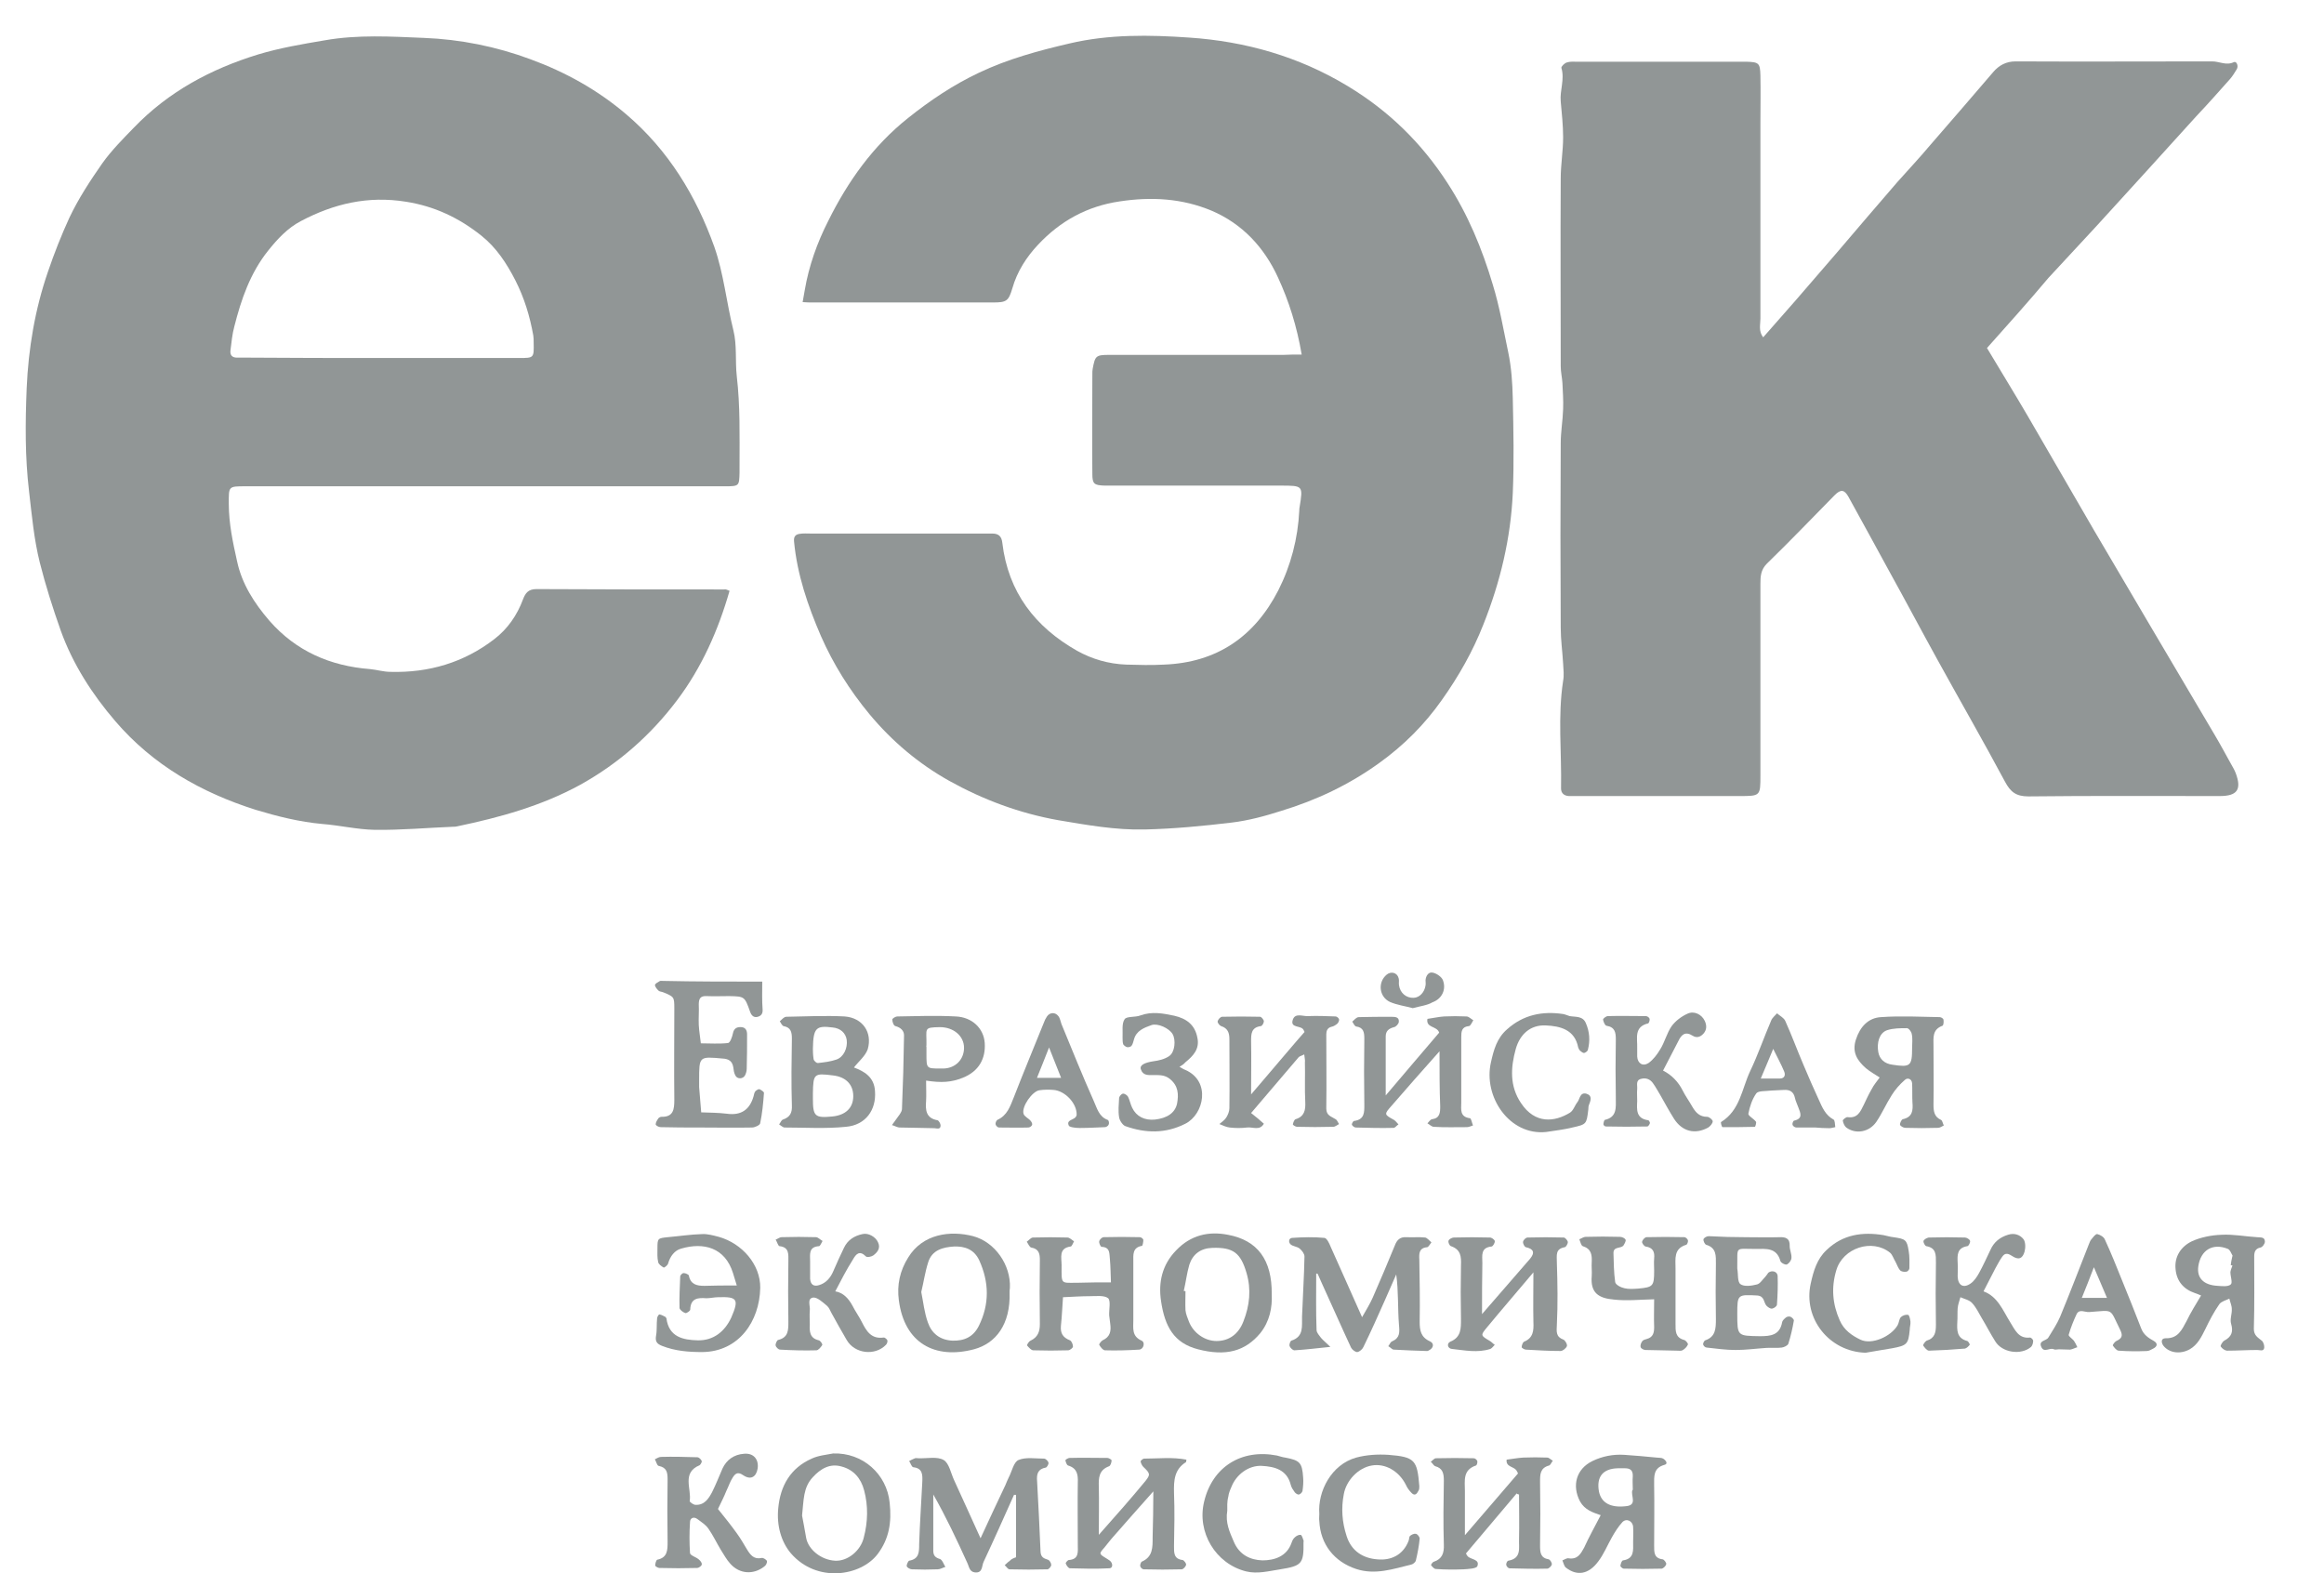 <svg width="65" height="44" viewBox="0 0 65 44" fill="none" xmlns="http://www.w3.org/2000/svg">
<g clip-path="url(#clip0_1165_1089)">
<path d="M20.405 16.523C20.087 17.633 19.623 18.674 18.939 19.581C18.206 20.555 17.299 21.356 16.218 21.954C15.138 22.542 13.98 22.861 12.784 23.111C12.755 23.121 12.717 23.121 12.688 23.121C11.955 23.15 11.222 23.218 10.479 23.208C9.987 23.198 9.505 23.082 9.013 23.044C8.376 22.986 7.759 22.832 7.151 22.648C5.627 22.166 4.276 21.395 3.225 20.169C2.579 19.417 2.039 18.578 1.701 17.642C1.479 17.015 1.276 16.378 1.113 15.732C0.949 15.076 0.891 14.411 0.813 13.745C0.698 12.78 0.707 11.825 0.746 10.861C0.794 9.752 0.977 8.652 1.344 7.591C1.518 7.08 1.72 6.568 1.942 6.086C2.193 5.556 2.521 5.054 2.858 4.572C3.119 4.205 3.437 3.887 3.746 3.568C4.711 2.565 5.897 1.929 7.219 1.523C7.826 1.34 8.453 1.234 9.08 1.128C10.006 0.964 10.942 1.022 11.858 1.06C12.871 1.099 13.884 1.302 14.839 1.658C15.813 2.015 16.72 2.517 17.521 3.202C18.697 4.205 19.469 5.478 19.98 6.906C20.241 7.649 20.318 8.459 20.511 9.231C20.617 9.655 20.559 10.089 20.607 10.523C20.704 11.353 20.684 12.182 20.684 13.022C20.684 13.089 20.684 13.147 20.684 13.215C20.675 13.591 20.675 13.6 20.279 13.6C19.527 13.6 18.765 13.6 18.012 13.6C14.328 13.6 10.652 13.6 6.968 13.6C6.939 13.6 6.9 13.6 6.871 13.6C6.379 13.6 6.399 13.6 6.399 14.092C6.399 14.642 6.514 15.173 6.63 15.694C6.765 16.33 7.112 16.87 7.537 17.362C8.28 18.211 9.235 18.626 10.354 18.713C10.546 18.732 10.73 18.79 10.923 18.79C11.993 18.819 12.977 18.53 13.826 17.874C14.193 17.594 14.463 17.208 14.627 16.764C14.694 16.591 14.771 16.475 15.003 16.475C16.759 16.485 18.505 16.485 20.26 16.485C20.299 16.475 20.328 16.494 20.405 16.523ZM10.662 10.012C11.945 10.012 13.228 10.012 14.521 10.012C14.935 10.012 14.935 10.012 14.926 9.578C14.926 9.51 14.926 9.453 14.916 9.385C14.82 8.845 14.665 8.334 14.415 7.842C14.173 7.369 13.884 6.925 13.46 6.588C12.842 6.096 12.157 5.768 11.357 5.642C10.286 5.469 9.331 5.7 8.415 6.183C8.048 6.375 7.759 6.684 7.498 7.012C6.997 7.639 6.746 8.372 6.553 9.134C6.495 9.346 6.476 9.568 6.447 9.79C6.428 9.925 6.485 10.002 6.63 10.002C6.746 10.002 6.852 10.002 6.968 10.002C8.183 10.012 9.427 10.012 10.662 10.012Z" fill="#919696"/>
<path d="M36.407 9.916C36.272 9.125 36.05 8.421 35.742 7.755C35.356 6.916 34.748 6.26 33.889 5.893C33.06 5.546 32.202 5.498 31.314 5.633C30.398 5.768 29.655 6.183 29.038 6.839C28.71 7.186 28.449 7.591 28.314 8.064C28.208 8.421 28.15 8.459 27.774 8.459C26.202 8.459 24.62 8.459 23.047 8.459C22.951 8.459 22.854 8.459 22.758 8.459C22.652 8.459 22.555 8.459 22.449 8.449C22.468 8.343 22.488 8.237 22.507 8.121C22.623 7.437 22.854 6.79 23.163 6.183C23.713 5.073 24.417 4.08 25.401 3.298C26.018 2.806 26.665 2.372 27.378 2.035C28.189 1.649 29.047 1.417 29.915 1.215C31.025 0.954 32.153 0.974 33.263 1.051C34.835 1.157 36.33 1.581 37.7 2.411C38.848 3.105 39.764 4.003 40.487 5.122C41.057 5.999 41.452 6.954 41.751 7.957C41.944 8.584 42.05 9.221 42.185 9.858C42.272 10.273 42.301 10.707 42.311 11.141C42.33 12.028 42.349 12.906 42.311 13.793C42.253 15.057 41.963 16.272 41.491 17.459C41.192 18.221 40.796 18.916 40.324 19.581C39.841 20.266 39.262 20.845 38.578 21.337C37.738 21.944 36.822 22.378 35.838 22.677C35.385 22.822 34.922 22.948 34.449 23.005C33.639 23.102 32.828 23.179 32.018 23.198C31.208 23.218 30.398 23.073 29.597 22.938C28.517 22.745 27.504 22.369 26.549 21.838C25.69 21.356 24.957 20.739 24.321 19.977C23.761 19.301 23.308 18.578 22.96 17.787C22.594 16.938 22.295 16.07 22.208 15.134C22.198 14.999 22.256 14.951 22.353 14.932C22.459 14.912 22.575 14.922 22.69 14.922C24.301 14.922 25.902 14.922 27.513 14.922C27.591 14.922 27.677 14.922 27.755 14.922C27.928 14.922 28.015 14.999 28.034 15.182C28.198 16.562 28.951 17.536 30.128 18.202C30.542 18.433 31.005 18.568 31.497 18.587C31.854 18.597 32.202 18.607 32.558 18.587C34.034 18.53 35.086 17.806 35.751 16.514C36.108 15.809 36.301 15.057 36.34 14.276C36.34 14.247 36.34 14.208 36.349 14.179C36.446 13.581 36.446 13.581 35.819 13.581C34.275 13.581 32.732 13.581 31.189 13.581C31.092 13.581 30.996 13.581 30.899 13.581C30.6 13.572 30.552 13.533 30.552 13.253C30.542 12.318 30.552 11.392 30.552 10.456C30.552 10.408 30.552 10.359 30.562 10.311C30.629 9.954 30.648 9.925 31.025 9.925C32.645 9.925 34.275 9.925 35.896 9.925C36.05 9.916 36.205 9.916 36.407 9.916Z" fill="#919696"/>
<path d="M55.574 9.733C55.96 10.379 56.346 11.006 56.713 11.633C57.33 12.694 57.947 13.765 58.565 14.826C59.076 15.694 59.587 16.562 60.098 17.43C60.716 18.472 61.333 19.523 61.95 20.565C62.105 20.826 62.249 21.096 62.394 21.356C62.442 21.443 62.491 21.52 62.529 21.617C62.703 22.08 62.577 22.263 62.085 22.263C60.301 22.263 58.516 22.253 56.732 22.273C56.385 22.273 56.23 22.147 56.076 21.858C55.468 20.72 54.822 19.601 54.195 18.462C53.742 17.642 53.298 16.803 52.844 15.983C52.459 15.279 52.082 14.585 51.697 13.89C51.581 13.688 51.484 13.678 51.311 13.851C50.684 14.488 50.066 15.134 49.42 15.761C49.246 15.935 49.237 16.118 49.237 16.331C49.237 18.115 49.237 19.9 49.237 21.684C49.237 22.263 49.237 22.263 48.648 22.263C47.173 22.263 45.687 22.263 44.211 22.263C44.096 22.263 43.989 22.263 43.874 22.263C43.748 22.253 43.661 22.186 43.661 22.051C43.681 21.047 43.565 20.044 43.719 19.041C43.748 18.887 43.729 18.723 43.719 18.559C43.7 18.221 43.652 17.893 43.652 17.556C43.642 15.839 43.642 14.112 43.652 12.395C43.652 12.077 43.71 11.758 43.719 11.44C43.729 11.199 43.71 10.958 43.7 10.716C43.69 10.562 43.652 10.398 43.652 10.244C43.652 8.488 43.642 6.742 43.652 4.987C43.652 4.601 43.719 4.225 43.719 3.839C43.719 3.501 43.681 3.173 43.652 2.836C43.623 2.527 43.767 2.218 43.671 1.9C43.661 1.861 43.758 1.765 43.825 1.746C43.912 1.717 44.018 1.726 44.115 1.726C45.658 1.726 47.202 1.726 48.745 1.726C48.774 1.726 48.812 1.726 48.841 1.726C49.198 1.736 49.227 1.765 49.237 2.112C49.246 2.566 49.237 3.009 49.237 3.463C49.237 5.276 49.237 7.099 49.237 8.913C49.237 9.077 49.179 9.26 49.314 9.434C49.623 9.077 49.931 8.739 50.23 8.392C50.616 7.948 51.002 7.495 51.388 7.051C51.947 6.395 52.507 5.739 53.066 5.093C53.375 4.746 53.693 4.408 53.992 4.051C54.581 3.376 55.16 2.701 55.748 2.016C55.912 1.823 56.114 1.717 56.375 1.717C58.208 1.726 60.041 1.717 61.873 1.717C62.076 1.717 62.269 1.842 62.481 1.736C62.558 1.707 62.616 1.852 62.558 1.939C62.5 2.035 62.442 2.131 62.365 2.218C62.056 2.566 61.748 2.913 61.429 3.25C60.494 4.283 59.558 5.315 58.623 6.337C58.179 6.819 57.735 7.292 57.291 7.774C56.732 8.44 56.143 9.096 55.574 9.733Z" fill="#919696"/>
<path d="M36.813 35.623C36.813 36.144 36.803 36.674 36.823 37.195C36.823 37.272 36.9 37.35 36.948 37.417C37.016 37.494 37.102 37.562 37.209 37.668C36.832 37.706 36.524 37.745 36.205 37.764C36.157 37.764 36.09 37.697 36.07 37.649C36.051 37.6 36.09 37.504 36.118 37.494C36.475 37.379 36.408 37.089 36.417 36.819C36.437 36.26 36.475 35.7 36.485 35.141C36.485 35.063 36.417 34.977 36.35 34.919C36.282 34.861 36.167 34.861 36.099 34.803C36.032 34.745 36.041 34.629 36.138 34.62C36.437 34.6 36.745 34.591 37.044 34.62C37.112 34.629 37.18 34.774 37.218 34.87C37.508 35.507 37.787 36.154 38.096 36.838C38.212 36.636 38.318 36.462 38.395 36.288C38.607 35.806 38.81 35.324 39.012 34.832C39.07 34.678 39.157 34.591 39.331 34.6C39.504 34.61 39.688 34.591 39.861 34.61C39.919 34.62 39.977 34.697 40.035 34.745C39.996 34.793 39.958 34.87 39.919 34.88C39.688 34.9 39.688 35.054 39.697 35.227C39.707 35.806 39.717 36.385 39.707 36.964C39.707 37.205 39.736 37.398 39.996 37.514C40.122 37.571 40.093 37.706 39.967 37.764C39.948 37.774 39.938 37.784 39.919 37.784C39.61 37.774 39.292 37.764 38.983 37.745C38.935 37.745 38.887 37.678 38.829 37.649C38.868 37.6 38.887 37.533 38.935 37.514C39.157 37.417 39.147 37.263 39.128 37.051C39.09 36.588 39.118 36.124 39.051 35.642C38.945 35.883 38.839 36.124 38.733 36.366C38.54 36.8 38.347 37.234 38.135 37.668C38.106 37.735 38.028 37.803 37.961 37.813C37.903 37.813 37.816 37.745 37.787 37.687C37.508 37.089 37.247 36.491 36.977 35.903C36.938 35.816 36.9 35.729 36.861 35.642C36.852 35.613 36.832 35.613 36.813 35.623Z" fill="#919696"/>
<path d="M28.418 43.552C28.418 42.944 28.418 42.375 28.418 41.806C28.399 41.806 28.38 41.806 28.361 41.806C28.081 42.433 27.801 43.06 27.512 43.677C27.454 43.793 27.492 43.996 27.271 43.976C27.107 43.957 27.107 43.812 27.049 43.697C26.759 43.06 26.46 42.423 26.103 41.796C26.103 42.317 26.103 42.848 26.103 43.369C26.103 43.504 26.161 43.562 26.287 43.6C26.354 43.62 26.393 43.745 26.441 43.822C26.373 43.841 26.296 43.889 26.229 43.889C25.988 43.899 25.747 43.899 25.505 43.889C25.457 43.889 25.37 43.841 25.361 43.803C25.351 43.764 25.399 43.658 25.428 43.648C25.708 43.6 25.708 43.407 25.708 43.185C25.727 42.607 25.766 42.038 25.795 41.459C25.804 41.256 25.814 41.063 25.544 41.034C25.496 41.025 25.467 40.919 25.428 40.861C25.486 40.832 25.534 40.803 25.592 40.783C25.621 40.774 25.66 40.783 25.689 40.783C25.93 40.793 26.209 40.726 26.393 40.832C26.547 40.919 26.595 41.208 26.692 41.41C26.933 41.931 27.165 42.452 27.425 43.021C27.666 42.501 27.888 42.018 28.119 41.536C28.148 41.468 28.177 41.391 28.216 41.314C28.303 41.15 28.351 40.89 28.486 40.832C28.689 40.745 28.959 40.793 29.2 40.793C29.248 40.793 29.316 40.861 29.325 40.909C29.335 40.947 29.277 41.044 29.248 41.044C29.026 41.083 28.988 41.227 29.007 41.43C29.045 42.086 29.074 42.742 29.103 43.398C29.113 43.542 29.18 43.581 29.306 43.62C29.354 43.629 29.402 43.716 29.402 43.764C29.402 43.812 29.335 43.889 29.296 43.889C28.939 43.899 28.592 43.899 28.235 43.889C28.187 43.889 28.148 43.812 28.1 43.774C28.148 43.735 28.187 43.687 28.235 43.658C28.283 43.6 28.361 43.571 28.418 43.552Z" fill="#919696"/>
<path d="M21.319 27.453C21.319 27.742 21.31 27.983 21.329 28.224C21.339 28.35 21.29 28.408 21.194 28.437C21.088 28.466 21.02 28.408 20.982 28.302C20.827 27.867 20.827 27.867 20.393 27.858C20.181 27.858 19.979 27.867 19.766 27.858C19.593 27.848 19.544 27.925 19.544 28.089C19.554 28.282 19.535 28.475 19.544 28.668C19.554 28.842 19.583 29.006 19.602 29.179C19.853 29.179 20.113 29.199 20.364 29.17C20.422 29.16 20.48 28.996 20.499 28.9C20.528 28.755 20.615 28.716 20.741 28.726C20.856 28.736 20.895 28.823 20.895 28.929C20.895 29.247 20.895 29.575 20.885 29.893C20.885 29.951 20.866 30.019 20.837 30.076C20.779 30.183 20.615 30.183 20.567 30.076C20.528 30.009 20.519 29.922 20.509 29.845C20.48 29.671 20.374 29.613 20.21 29.604C19.554 29.546 19.554 29.536 19.554 30.212C19.554 30.279 19.554 30.337 19.554 30.404C19.573 30.636 19.593 30.877 19.612 31.109C19.853 31.118 20.085 31.118 20.326 31.147C20.731 31.205 20.972 31.032 21.078 30.655C21.088 30.607 21.097 30.559 21.126 30.52C21.155 30.491 21.213 30.453 21.242 30.462C21.29 30.482 21.377 30.54 21.367 30.569C21.348 30.848 21.319 31.138 21.261 31.417C21.252 31.466 21.117 31.533 21.03 31.533C20.548 31.543 20.065 31.533 19.583 31.533C19.216 31.533 18.84 31.533 18.474 31.523C18.425 31.523 18.339 31.475 18.339 31.446C18.339 31.388 18.377 31.331 18.416 31.273C18.435 31.253 18.474 31.234 18.493 31.234C18.84 31.244 18.86 31.022 18.86 30.752C18.85 29.903 18.86 29.054 18.86 28.195C18.86 27.877 18.85 27.877 18.551 27.752C18.503 27.733 18.445 27.733 18.416 27.703C18.377 27.665 18.319 27.597 18.319 27.549C18.319 27.511 18.396 27.472 18.445 27.443C18.464 27.424 18.512 27.433 18.541 27.433C19.458 27.453 20.374 27.453 21.319 27.453Z" fill="#919696"/>
<path d="M41.451 36.751C41.933 36.192 42.367 35.7 42.791 35.208C42.936 35.034 42.898 34.928 42.676 34.88C42.637 34.87 42.589 34.774 42.599 34.726C42.608 34.677 42.676 34.61 42.724 34.61C43.062 34.6 43.399 34.6 43.737 34.61C43.775 34.61 43.843 34.687 43.852 34.735C43.852 34.783 43.804 34.87 43.766 34.88C43.496 34.928 43.544 35.102 43.544 35.314C43.563 35.893 43.573 36.472 43.544 37.05C43.534 37.243 43.515 37.388 43.727 37.465C43.775 37.484 43.843 37.6 43.824 37.648C43.804 37.706 43.708 37.783 43.65 37.783C43.322 37.783 43.004 37.764 42.676 37.745C42.637 37.745 42.56 37.697 42.56 37.677C42.56 37.629 42.589 37.542 42.627 37.523C42.888 37.417 42.898 37.205 42.888 36.973C42.878 36.529 42.888 36.076 42.888 35.584C42.425 36.134 42 36.626 41.586 37.127C41.402 37.349 41.412 37.349 41.672 37.504C41.721 37.533 41.759 37.581 41.807 37.61C41.769 37.648 41.73 37.706 41.682 37.726C41.325 37.841 40.968 37.764 40.611 37.726C40.486 37.716 40.457 37.571 40.563 37.523C40.872 37.398 40.862 37.147 40.862 36.886C40.852 36.385 40.852 35.893 40.862 35.391C40.872 35.15 40.862 34.947 40.582 34.851C40.544 34.841 40.496 34.745 40.515 34.697C40.525 34.658 40.611 34.61 40.66 34.61C40.997 34.6 41.335 34.6 41.672 34.61C41.721 34.61 41.798 34.668 41.807 34.706C41.817 34.755 41.759 34.851 41.721 34.861C41.402 34.89 41.46 35.121 41.46 35.324C41.451 35.767 41.451 36.221 41.451 36.751Z" fill="#919696"/>
<path d="M31.072 35.864C31.062 35.623 31.062 35.42 31.043 35.218C31.023 35.073 31.062 34.88 30.811 34.87C30.782 34.87 30.734 34.764 30.744 34.716C30.753 34.668 30.821 34.6 30.869 34.6C31.206 34.591 31.544 34.591 31.882 34.6C31.92 34.6 31.978 34.649 31.978 34.678C31.978 34.735 31.959 34.842 31.94 34.842C31.669 34.89 31.698 35.092 31.698 35.285C31.698 35.835 31.698 36.375 31.698 36.925C31.698 37.147 31.65 37.369 31.93 37.494C32.036 37.542 31.988 37.735 31.862 37.745C31.544 37.764 31.226 37.774 30.907 37.764C30.85 37.764 30.782 37.677 30.744 37.61C30.734 37.591 30.801 37.504 30.84 37.484C31.052 37.388 31.081 37.224 31.052 37.022C31.043 36.944 31.033 36.867 31.023 36.79C31.014 36.626 31.072 36.385 30.994 36.308C30.888 36.221 30.666 36.25 30.493 36.25C30.242 36.25 29.981 36.269 29.731 36.279C29.711 36.549 29.702 36.809 29.673 37.079C29.654 37.292 29.731 37.407 29.924 37.484C29.972 37.504 30.01 37.6 30.01 37.658C30.01 37.697 29.924 37.764 29.875 37.764C29.547 37.774 29.229 37.774 28.901 37.764C28.843 37.764 28.776 37.687 28.727 37.629C28.718 37.61 28.776 37.514 28.824 37.494C29.026 37.398 29.084 37.243 29.084 37.031C29.075 36.433 29.075 35.845 29.084 35.247C29.084 35.073 29.065 34.928 28.843 34.89C28.795 34.88 28.756 34.784 28.718 34.726C28.776 34.687 28.834 34.61 28.891 34.61C29.21 34.6 29.538 34.6 29.856 34.61C29.914 34.61 29.981 34.678 30.039 34.716C30.01 34.764 29.981 34.861 29.943 34.861C29.605 34.909 29.692 35.169 29.692 35.382C29.692 35.941 29.654 35.874 30.174 35.874C30.454 35.864 30.744 35.864 31.072 35.864Z" fill="#919696"/>
<path d="M32.258 41.709C31.852 42.163 31.505 42.558 31.158 42.954C31.061 43.06 30.975 43.175 30.888 43.282C30.733 43.455 30.733 43.455 30.955 43.59C30.994 43.619 31.042 43.639 31.071 43.677C31.129 43.754 31.119 43.86 31.023 43.86C30.656 43.88 30.29 43.87 29.923 43.86C29.885 43.86 29.827 43.783 29.808 43.725C29.798 43.706 29.865 43.629 29.894 43.629C30.184 43.609 30.145 43.397 30.145 43.204C30.145 42.626 30.136 42.047 30.145 41.468C30.155 41.237 30.126 41.063 29.875 40.986C29.836 40.976 29.808 40.889 29.798 40.841C29.798 40.822 29.875 40.774 29.914 40.774C30.27 40.764 30.618 40.774 30.975 40.774C31.013 40.774 31.09 40.822 31.09 40.841C31.09 40.899 31.061 40.986 31.023 41.005C30.733 41.111 30.724 41.333 30.733 41.584C30.743 41.999 30.733 42.413 30.733 42.925C31.004 42.616 31.226 42.365 31.447 42.114C31.65 41.883 31.843 41.651 32.036 41.42C32.181 41.237 32.171 41.208 31.978 41.024C31.939 40.986 31.91 40.918 31.901 40.87C31.901 40.851 31.968 40.793 31.997 40.793C32.393 40.793 32.788 40.745 33.184 40.822C33.174 40.86 33.174 40.889 33.174 40.889C32.846 41.092 32.827 41.401 32.836 41.748C32.856 42.24 32.846 42.741 32.836 43.243C32.836 43.426 32.827 43.6 33.078 43.629C33.116 43.639 33.184 43.725 33.174 43.764C33.164 43.812 33.097 43.889 33.049 43.889C32.692 43.899 32.344 43.899 31.988 43.889C31.949 43.889 31.901 43.841 31.891 43.802C31.881 43.764 31.91 43.696 31.93 43.677C32.248 43.542 32.238 43.272 32.238 42.992C32.248 42.577 32.258 42.191 32.258 41.709Z" fill="#919696"/>
<path d="M42.419 41.767C41.946 42.327 41.473 42.886 41.001 43.446C41.02 43.475 41.029 43.504 41.058 43.533C41.155 43.619 41.396 43.61 41.319 43.803C41.29 43.87 41.068 43.88 40.933 43.889C40.672 43.899 40.422 43.899 40.161 43.88C40.113 43.88 40.065 43.822 40.026 43.774C40.017 43.764 40.065 43.687 40.103 43.677C40.335 43.6 40.393 43.436 40.383 43.195C40.364 42.597 40.373 42.008 40.383 41.41C40.383 41.208 40.354 41.063 40.142 41.005C40.094 40.986 40.065 40.919 40.017 40.88C40.065 40.851 40.113 40.783 40.161 40.783C40.518 40.774 40.865 40.774 41.222 40.783C41.261 40.783 41.309 40.832 41.319 40.861C41.328 40.899 41.309 40.976 41.28 40.986C40.904 41.111 40.972 41.42 40.972 41.7C40.972 42.076 40.972 42.462 40.972 42.935C41.502 42.317 41.984 41.758 42.457 41.208C42.447 41.179 42.438 41.169 42.428 41.15C42.37 41.005 42.11 41.044 42.139 40.822C42.293 40.803 42.447 40.774 42.602 40.764C42.824 40.755 43.055 40.755 43.277 40.764C43.325 40.764 43.373 40.822 43.431 40.851C43.393 40.899 43.364 40.976 43.325 40.986C43.074 41.054 43.074 41.237 43.074 41.439C43.084 42.038 43.084 42.626 43.074 43.224C43.074 43.417 43.084 43.571 43.316 43.61C43.354 43.619 43.412 43.706 43.402 43.755C43.393 43.803 43.316 43.87 43.277 43.87C42.92 43.88 42.573 43.87 42.216 43.861C42.187 43.861 42.129 43.803 42.129 43.764C42.119 43.725 42.158 43.648 42.187 43.648C42.563 43.581 42.476 43.291 42.486 43.05C42.496 42.636 42.486 42.221 42.486 41.796C42.467 41.796 42.438 41.787 42.419 41.767Z" fill="#919696"/>
<path d="M36.478 29.488C36.41 29.526 36.352 29.536 36.324 29.565C35.88 30.086 35.436 30.607 34.992 31.128C35.127 31.234 35.243 31.33 35.349 31.427C35.234 31.629 35.041 31.513 34.877 31.533C34.722 31.552 34.558 31.552 34.394 31.533C34.298 31.523 34.201 31.475 34.105 31.436C34.172 31.378 34.25 31.33 34.298 31.253C34.346 31.176 34.385 31.079 34.385 30.992C34.394 30.346 34.385 29.71 34.385 29.063C34.385 28.88 34.337 28.755 34.153 28.697C34.105 28.677 34.047 28.6 34.057 28.562C34.066 28.514 34.134 28.436 34.182 28.436C34.539 28.427 34.886 28.427 35.243 28.436C35.282 28.436 35.349 28.523 35.349 28.562C35.349 28.61 35.301 28.697 35.263 28.697C34.992 28.735 34.992 28.919 34.992 29.121C35.002 29.584 34.992 30.038 34.992 30.607C35.301 30.25 35.533 29.97 35.774 29.69C36.015 29.411 36.246 29.131 36.487 28.861C36.468 28.832 36.468 28.812 36.459 28.803C36.391 28.668 36.073 28.764 36.16 28.514C36.227 28.321 36.439 28.427 36.584 28.417C36.844 28.407 37.095 28.417 37.356 28.427C37.394 28.427 37.443 28.475 37.452 28.504C37.462 28.542 37.433 28.6 37.404 28.629C37.356 28.668 37.298 28.706 37.24 28.716C37.124 28.745 37.095 28.832 37.095 28.928C37.095 29.623 37.105 30.308 37.095 31.002C37.095 31.205 37.24 31.224 37.356 31.301C37.404 31.33 37.423 31.398 37.452 31.436C37.394 31.465 37.346 31.513 37.288 31.513C36.951 31.523 36.613 31.523 36.275 31.513C36.237 31.513 36.16 31.465 36.16 31.446C36.169 31.398 36.198 31.311 36.237 31.301C36.487 31.224 36.517 31.041 36.507 30.819C36.487 30.452 36.507 30.076 36.497 29.71C36.507 29.652 36.487 29.584 36.478 29.488Z" fill="#919696"/>
<path d="M40.262 29.401C39.78 29.942 39.346 30.433 38.921 30.925C38.709 31.166 38.709 31.166 38.989 31.321C39.037 31.35 39.066 31.398 39.114 31.446C39.066 31.475 39.018 31.543 38.979 31.543C38.622 31.552 38.275 31.543 37.918 31.533C37.879 31.533 37.822 31.485 37.812 31.456C37.802 31.427 37.85 31.35 37.87 31.35C38.169 31.311 38.159 31.109 38.159 30.887C38.149 30.279 38.149 29.662 38.159 29.054C38.159 28.871 38.14 28.736 37.928 28.707C37.889 28.697 37.85 28.62 37.822 28.572C37.879 28.523 37.937 28.446 38.005 28.446C38.313 28.437 38.612 28.437 38.921 28.437C39.027 28.437 39.133 28.446 39.124 28.572C39.124 28.63 39.047 28.716 38.989 28.726C38.844 28.765 38.757 28.832 38.757 28.986C38.757 29.498 38.757 30.009 38.757 30.636C39.307 29.99 39.78 29.43 40.252 28.88C40.194 28.688 39.876 28.755 39.924 28.495C40.079 28.475 40.233 28.437 40.387 28.427C40.6 28.417 40.802 28.417 41.014 28.427C41.082 28.427 41.14 28.495 41.207 28.533C41.169 28.591 41.13 28.697 41.082 28.697C40.879 28.716 40.87 28.852 40.87 29.006C40.87 29.613 40.87 30.231 40.87 30.839C40.87 31.022 40.821 31.234 41.111 31.273C41.149 31.273 41.169 31.408 41.198 31.475C41.14 31.494 41.082 31.523 41.024 31.523C40.715 31.523 40.416 31.533 40.108 31.514C40.04 31.514 39.982 31.446 39.924 31.417C39.963 31.379 40.002 31.311 40.05 31.302C40.272 31.273 40.281 31.118 40.281 30.945C40.262 30.462 40.262 29.97 40.262 29.401Z" fill="#919696"/>
<path d="M61.562 36.231C61.495 36.202 61.447 36.183 61.389 36.163C61.071 36.057 60.878 35.826 60.849 35.498C60.81 35.141 61.003 34.861 61.302 34.716C61.553 34.601 61.852 34.543 62.132 34.533C62.46 34.514 62.797 34.581 63.135 34.601C63.231 34.61 63.347 34.591 63.347 34.726C63.347 34.784 63.279 34.88 63.222 34.89C63.077 34.919 63.048 35.015 63.048 35.141C63.048 35.816 63.058 36.491 63.038 37.166C63.038 37.35 63.154 37.408 63.26 37.495C63.308 37.533 63.337 37.639 63.328 37.697C63.308 37.803 63.212 37.755 63.135 37.755C62.855 37.755 62.575 37.774 62.296 37.774C62.228 37.774 62.151 37.716 62.112 37.658C62.093 37.639 62.16 37.523 62.209 37.495C62.411 37.388 62.469 37.253 62.402 37.022C62.363 36.896 62.431 36.742 62.421 36.607C62.421 36.511 62.373 36.414 62.353 36.318C62.257 36.366 62.132 36.395 62.074 36.472C61.919 36.694 61.794 36.935 61.678 37.176C61.572 37.388 61.466 37.61 61.244 37.736C60.984 37.88 60.675 37.842 60.511 37.639C60.444 37.552 60.434 37.427 60.569 37.427C60.916 37.437 61.022 37.195 61.157 36.945C61.273 36.703 61.408 36.491 61.562 36.231ZM62.44 35.392C62.421 35.392 62.411 35.382 62.392 35.382C62.402 35.305 62.411 35.237 62.431 35.16C62.431 35.141 62.45 35.121 62.44 35.112C62.402 35.044 62.373 34.958 62.315 34.929C61.89 34.755 61.553 34.958 61.485 35.411C61.437 35.739 61.63 35.941 62.026 35.961C62.151 35.97 62.315 35.99 62.392 35.922C62.45 35.874 62.382 35.7 62.382 35.575C62.392 35.507 62.421 35.45 62.44 35.392Z" fill="#919696"/>
<path d="M52.573 30.134C52.438 30.047 52.303 29.97 52.187 29.874C51.946 29.661 51.792 29.43 51.908 29.073C52.023 28.716 52.255 28.465 52.612 28.446C53.152 28.407 53.702 28.436 54.252 28.446C54.29 28.446 54.358 28.485 54.358 28.523C54.367 28.581 54.358 28.677 54.329 28.687C54.039 28.793 54.078 29.025 54.078 29.247C54.078 29.797 54.088 30.337 54.078 30.887C54.078 31.079 54.097 31.234 54.29 31.321C54.329 31.34 54.338 31.427 54.367 31.475C54.309 31.504 54.261 31.542 54.203 31.542C53.895 31.552 53.596 31.552 53.287 31.542C53.239 31.542 53.152 31.494 53.142 31.456C53.133 31.417 53.181 31.311 53.219 31.301C53.489 31.243 53.509 31.06 53.489 30.829C53.48 30.655 53.489 30.472 53.48 30.298C53.47 30.163 53.345 30.134 53.277 30.202C53.133 30.327 53.007 30.472 52.911 30.626C52.756 30.867 52.641 31.137 52.477 31.378C52.274 31.668 51.898 31.726 51.638 31.533C51.589 31.494 51.551 31.407 51.541 31.34C51.541 31.311 51.638 31.234 51.676 31.243C51.956 31.282 52.033 31.089 52.129 30.896C52.197 30.751 52.264 30.607 52.342 30.472C52.409 30.337 52.506 30.23 52.573 30.134ZM53.48 29.305C53.48 29.179 53.499 29.044 53.47 28.919C53.461 28.851 53.383 28.755 53.335 28.755C53.152 28.755 52.949 28.755 52.776 28.813C52.563 28.89 52.486 29.16 52.535 29.43C52.573 29.623 52.708 29.748 52.93 29.777C53.432 29.854 53.48 29.816 53.48 29.305Z" fill="#919696"/>
<path d="M44.77 42.375C44.548 42.298 44.326 42.23 44.191 41.989C43.96 41.546 44.085 41.083 44.538 40.861C44.818 40.726 45.117 40.668 45.426 40.687C45.725 40.706 46.034 40.735 46.333 40.764C46.4 40.774 46.468 40.764 46.516 40.793C46.583 40.832 46.67 40.938 46.554 40.967C46.236 41.054 46.265 41.295 46.265 41.536C46.275 42.095 46.265 42.665 46.265 43.224C46.265 43.407 46.255 43.581 46.506 43.61C46.545 43.62 46.612 43.706 46.603 43.745C46.593 43.793 46.526 43.861 46.477 43.87C46.12 43.88 45.773 43.88 45.416 43.87C45.378 43.87 45.32 43.812 45.32 43.793C45.329 43.735 45.358 43.639 45.397 43.639C45.715 43.591 45.677 43.349 45.677 43.137C45.677 42.992 45.686 42.848 45.677 42.703C45.667 42.539 45.493 42.452 45.378 42.568C45.262 42.694 45.165 42.848 45.079 43.002C44.953 43.224 44.857 43.465 44.702 43.668C44.432 44.034 44.104 44.083 43.796 43.841C43.747 43.803 43.728 43.706 43.699 43.639C43.757 43.62 43.815 43.571 43.873 43.581C44.124 43.62 44.211 43.456 44.307 43.282C44.442 42.983 44.606 42.694 44.77 42.375ZM45.667 41.632C45.667 41.517 45.657 41.411 45.667 41.295C45.677 41.121 45.599 41.063 45.445 41.063C45.378 41.063 45.32 41.063 45.252 41.063C44.828 41.073 44.645 41.304 44.722 41.719C44.789 42.028 45.04 42.173 45.474 42.124C45.812 42.095 45.599 41.825 45.657 41.671C45.677 41.671 45.667 41.652 45.667 41.632Z" fill="#919696"/>
<path d="M23.884 29.854C24.164 29.96 24.453 30.115 24.473 30.52C24.511 31.041 24.212 31.465 23.662 31.513C23.093 31.571 22.515 31.533 21.945 31.533C21.897 31.533 21.839 31.475 21.791 31.446C21.83 31.398 21.849 31.33 21.897 31.311C22.1 31.243 22.158 31.118 22.148 30.915C22.129 30.288 22.138 29.671 22.148 29.044C22.148 28.861 22.119 28.735 21.916 28.697C21.878 28.687 21.839 28.61 21.81 28.562C21.868 28.514 21.926 28.436 21.994 28.436C22.534 28.427 23.084 28.398 23.624 28.427C24.125 28.465 24.405 28.87 24.27 29.343C24.203 29.536 24.01 29.69 23.884 29.854ZM22.736 30.578C22.736 30.626 22.736 30.674 22.736 30.723C22.736 31.224 22.794 31.272 23.286 31.224C23.653 31.186 23.865 30.983 23.865 30.655C23.865 30.327 23.653 30.115 23.296 30.076C22.765 30.009 22.746 30.028 22.736 30.578ZM22.736 29.333C22.736 29.372 22.736 29.497 22.756 29.623C22.765 29.671 22.842 29.739 22.881 29.729C23.055 29.71 23.228 29.69 23.392 29.633C23.595 29.565 23.711 29.314 23.682 29.083C23.653 28.89 23.508 28.755 23.286 28.735C22.823 28.677 22.746 28.745 22.736 29.333Z" fill="#919696"/>
<path d="M20.081 42.202C20.274 42.443 20.447 42.655 20.611 42.886C20.717 43.031 20.804 43.186 20.891 43.33C20.987 43.485 21.084 43.62 21.306 43.571C21.344 43.562 21.441 43.62 21.45 43.658C21.46 43.706 21.422 43.784 21.373 43.813C21.074 44.044 20.688 44.025 20.428 43.735C20.322 43.62 20.245 43.475 20.158 43.34C20.042 43.147 19.946 42.944 19.82 42.761C19.743 42.645 19.618 42.568 19.502 42.481C19.396 42.404 19.299 42.462 19.299 42.568C19.28 42.858 19.28 43.147 19.299 43.436C19.309 43.504 19.463 43.542 19.541 43.61C19.589 43.649 19.637 43.706 19.627 43.755C19.627 43.793 19.541 43.851 19.502 43.851C19.145 43.861 18.798 43.861 18.441 43.851C18.402 43.851 18.325 43.803 18.325 43.784C18.325 43.726 18.354 43.629 18.383 43.62C18.672 43.562 18.672 43.349 18.672 43.118C18.663 42.539 18.663 41.961 18.672 41.382C18.672 41.179 18.653 41.044 18.422 40.996C18.373 40.986 18.354 40.87 18.315 40.813C18.373 40.784 18.431 40.745 18.489 40.745C18.827 40.735 19.164 40.745 19.502 40.755C19.55 40.755 19.608 40.813 19.627 40.861C19.637 40.88 19.598 40.957 19.569 40.977C19.058 41.189 19.348 41.642 19.29 41.98C19.29 42.009 19.396 42.086 19.454 42.086C19.704 42.096 19.82 41.912 19.917 41.729C20.023 41.517 20.11 41.295 20.206 41.073C20.322 40.822 20.534 40.678 20.804 40.658C21.074 40.629 21.229 40.813 21.19 41.073C21.151 41.305 20.997 41.401 20.785 41.256C20.621 41.141 20.553 41.227 20.486 41.334C20.418 41.44 20.38 41.565 20.322 41.681C20.245 41.874 20.158 42.038 20.081 42.202Z" fill="#919696"/>
<path d="M23.362 36.115C23.584 36.153 23.729 36.307 23.845 36.52C23.922 36.674 24.028 36.819 24.105 36.973C24.231 37.224 24.366 37.455 24.713 37.407C24.742 37.398 24.809 37.455 24.819 37.484C24.829 37.523 24.809 37.581 24.78 37.61C24.472 37.928 23.903 37.861 23.681 37.475C23.536 37.224 23.391 36.973 23.256 36.722C23.218 36.655 23.189 36.568 23.131 36.52C23.015 36.423 22.861 36.279 22.745 36.288C22.562 36.317 22.668 36.52 22.649 36.655C22.639 36.78 22.649 36.915 22.649 37.041C22.639 37.243 22.649 37.426 22.899 37.484C22.948 37.494 23.015 37.6 22.996 37.619C22.957 37.677 22.89 37.764 22.832 37.764C22.494 37.774 22.157 37.764 21.819 37.745C21.771 37.745 21.703 37.677 21.694 37.629C21.684 37.581 21.732 37.484 21.761 37.475C22.05 37.407 22.05 37.205 22.05 36.964C22.041 36.404 22.041 35.835 22.05 35.275C22.05 35.083 22.079 34.88 21.8 34.851C21.761 34.841 21.732 34.726 21.694 34.668C21.752 34.648 21.809 34.6 21.858 34.6C22.176 34.59 22.504 34.59 22.822 34.6C22.88 34.6 22.938 34.668 23.006 34.706C22.977 34.755 22.938 34.851 22.909 34.851C22.61 34.87 22.658 35.083 22.658 35.275C22.658 35.439 22.658 35.594 22.658 35.758C22.668 35.922 22.755 35.989 22.909 35.941C23.102 35.883 23.227 35.738 23.305 35.555C23.401 35.333 23.497 35.121 23.604 34.899C23.71 34.677 23.893 34.562 24.125 34.513C24.288 34.475 24.491 34.59 24.558 34.745C24.636 34.909 24.539 35.025 24.424 35.111C24.366 35.15 24.25 35.169 24.221 35.14C24.038 34.957 23.941 35.073 23.854 35.227C23.671 35.517 23.517 35.816 23.362 36.115Z" fill="#919696"/>
<path d="M55.477 36.115C55.873 36.259 56.017 36.645 56.22 36.973C56.355 37.185 56.451 37.446 56.779 37.407C56.808 37.407 56.866 37.465 56.866 37.494C56.866 37.552 56.847 37.629 56.808 37.668C56.529 37.909 55.998 37.832 55.805 37.513C55.67 37.301 55.554 37.07 55.419 36.848C55.342 36.713 55.265 36.558 55.159 36.443C55.082 36.356 54.937 36.327 54.831 36.279C54.802 36.385 54.763 36.481 54.754 36.587C54.744 36.713 54.754 36.848 54.744 36.973C54.734 37.205 54.725 37.426 55.024 37.504C55.053 37.513 55.101 37.6 55.091 37.61C55.053 37.658 55.004 37.706 54.956 37.716C54.619 37.745 54.291 37.764 53.953 37.774C53.895 37.774 53.828 37.687 53.789 37.629C53.779 37.61 53.847 37.513 53.886 37.494C54.117 37.426 54.146 37.263 54.146 37.05C54.136 36.471 54.136 35.893 54.146 35.314C54.146 35.092 54.156 34.899 53.876 34.851C53.837 34.841 53.789 34.745 53.799 34.706C53.808 34.668 53.886 34.62 53.943 34.61C54.281 34.6 54.619 34.6 54.956 34.61C55.004 34.61 55.091 34.658 55.101 34.706C55.111 34.745 55.062 34.851 55.024 34.851C54.734 34.899 54.744 35.102 54.754 35.314C54.763 35.439 54.754 35.574 54.754 35.7C54.763 35.951 54.918 36.038 55.12 35.893C55.217 35.825 55.294 35.709 55.352 35.603C55.468 35.391 55.564 35.179 55.67 34.957C55.767 34.735 55.94 34.6 56.162 34.533C56.336 34.475 56.5 34.533 56.596 34.658C56.654 34.735 56.654 34.899 56.625 35.005C56.567 35.208 56.451 35.246 56.268 35.121C56.133 35.034 56.066 35.053 55.998 35.15C55.921 35.256 55.873 35.362 55.805 35.478C55.699 35.681 55.593 35.893 55.477 36.115Z" fill="#919696"/>
<path d="M28.237 36.144C28.266 37.041 27.851 37.571 27.243 37.735C26.144 38.025 25.295 37.562 25.14 36.365C25.082 35.941 25.169 35.536 25.401 35.169C25.806 34.504 26.578 34.407 27.214 34.571C27.832 34.735 28.275 35.382 28.246 36.018C28.237 36.066 28.237 36.115 28.237 36.144ZM25.767 36.134C25.825 36.423 25.854 36.713 25.951 36.983C26.057 37.291 26.288 37.475 26.636 37.494C26.973 37.504 27.224 37.388 27.378 37.079C27.677 36.471 27.668 35.864 27.388 35.246C27.243 34.938 26.983 34.851 26.684 34.861C26.375 34.88 26.066 34.957 25.96 35.304C25.873 35.575 25.835 35.854 25.767 36.134Z" fill="#919696"/>
<path d="M46.514 29.941C46.746 30.057 46.939 30.25 47.064 30.501C47.141 30.655 47.248 30.8 47.334 30.954C47.431 31.118 47.537 31.234 47.749 31.234C47.807 31.234 47.903 31.32 47.903 31.359C47.903 31.417 47.836 31.494 47.778 31.533C47.411 31.735 47.054 31.648 46.823 31.292C46.688 31.079 46.563 30.848 46.437 30.626C46.37 30.52 46.312 30.404 46.235 30.298C46.157 30.182 46.032 30.134 45.897 30.173C45.743 30.211 45.8 30.356 45.791 30.452C45.781 30.568 45.791 30.674 45.791 30.79C45.781 31.031 45.752 31.282 46.1 31.33C46.119 31.33 46.148 31.388 46.148 31.407C46.138 31.446 46.1 31.504 46.071 31.504C45.685 31.513 45.299 31.513 44.913 31.504C44.884 31.504 44.846 31.465 44.846 31.446C44.846 31.407 44.865 31.33 44.884 31.32C45.231 31.243 45.193 30.973 45.193 30.713C45.183 30.163 45.183 29.623 45.193 29.073C45.193 28.88 45.174 28.726 44.932 28.687C44.884 28.677 44.846 28.571 44.836 28.514C44.836 28.485 44.923 28.417 44.971 28.417C45.328 28.407 45.675 28.417 46.032 28.417C46.071 28.417 46.129 28.456 46.138 28.494C46.148 28.533 46.119 28.61 46.1 28.62C45.694 28.716 45.8 29.034 45.791 29.305C45.791 29.382 45.791 29.468 45.791 29.546C45.8 29.738 45.945 29.835 46.109 29.729C46.244 29.632 46.35 29.488 46.437 29.343C46.563 29.14 46.62 28.89 46.755 28.697C46.862 28.552 47.026 28.427 47.199 28.349C47.383 28.263 47.595 28.369 47.681 28.552C47.739 28.677 47.739 28.803 47.643 28.909C47.556 29.005 47.45 29.034 47.344 28.967C47.132 28.832 47.026 28.938 46.939 29.121C46.794 29.411 46.649 29.671 46.514 29.941Z" fill="#919696"/>
<path d="M23.301 40.649C24.13 40.62 24.805 41.227 24.883 42.028C24.941 42.568 24.873 43.031 24.545 43.465C24.072 44.083 22.847 44.276 22.124 43.446C21.844 43.118 21.719 42.655 21.767 42.182C21.825 41.546 22.114 41.054 22.703 40.793C22.886 40.706 23.108 40.687 23.301 40.649ZM22.433 42.385C22.462 42.549 22.51 42.78 22.548 43.012C22.606 43.33 22.963 43.629 23.358 43.648C23.706 43.668 24.072 43.369 24.159 43.002C24.275 42.559 24.285 42.115 24.169 41.681C24.082 41.343 23.87 41.102 23.542 41.015C23.214 40.919 22.953 41.073 22.732 41.314C22.462 41.603 22.481 41.951 22.433 42.385Z" fill="#919696"/>
<path d="M35.569 36.192C35.588 36.568 35.511 36.954 35.251 37.282C34.826 37.793 34.286 37.938 33.505 37.735C32.839 37.562 32.579 37.108 32.473 36.385C32.395 35.864 32.502 35.372 32.897 34.967C33.302 34.542 33.804 34.427 34.344 34.533C35.174 34.687 35.579 35.237 35.569 36.192ZM33.109 36.105C33.129 36.105 33.148 36.105 33.157 36.115C33.157 36.288 33.148 36.472 33.157 36.645C33.167 36.751 33.215 36.858 33.254 36.964C33.379 37.282 33.698 37.504 34.026 37.504C34.373 37.504 34.643 37.311 34.778 36.954C34.952 36.51 35 36.066 34.865 35.603C34.701 35.044 34.498 34.88 33.91 34.899C33.582 34.909 33.36 35.073 33.264 35.372C33.196 35.603 33.167 35.854 33.109 36.105Z" fill="#919696"/>
<path d="M20.607 35.951C20.559 35.787 20.53 35.7 20.501 35.604C20.279 34.89 19.681 34.736 19.054 34.919C18.871 34.967 18.745 35.131 18.687 35.334C18.678 35.382 18.581 35.459 18.562 35.449C18.494 35.411 18.417 35.353 18.408 35.295C18.379 35.17 18.388 35.044 18.388 34.909C18.388 34.63 18.398 34.63 18.678 34.6C18.996 34.572 19.314 34.523 19.633 34.514C19.787 34.504 19.951 34.552 20.105 34.591C20.752 34.774 21.273 35.363 21.263 36.019C21.244 36.954 20.665 37.803 19.642 37.813C19.257 37.813 18.88 37.784 18.514 37.639C18.369 37.581 18.321 37.514 18.35 37.35C18.379 37.195 18.36 37.031 18.379 36.867C18.379 36.829 18.427 36.752 18.446 36.761C18.504 36.771 18.552 36.8 18.61 36.829C18.62 36.838 18.63 36.858 18.639 36.867C18.707 37.398 19.112 37.475 19.517 37.485C19.951 37.494 20.269 37.244 20.453 36.848C20.674 36.337 20.626 36.26 20.086 36.279C19.98 36.279 19.864 36.308 19.758 36.308C19.517 36.289 19.314 36.308 19.305 36.626C19.305 36.665 19.199 36.732 19.17 36.723C19.102 36.703 19.006 36.626 19.006 36.578C18.996 36.289 19.015 35.99 19.025 35.7C19.025 35.662 19.083 35.604 19.122 35.604C19.17 35.604 19.257 35.642 19.266 35.671C19.314 35.922 19.488 35.961 19.7 35.961C19.97 35.951 20.26 35.951 20.607 35.951Z" fill="#919696"/>
<path d="M48.841 34.601C49.15 34.601 49.449 34.61 49.757 34.601C49.941 34.591 50.066 34.63 50.056 34.851C50.056 34.958 50.114 35.073 50.105 35.179C50.105 35.247 50.037 35.334 49.979 35.363C49.931 35.382 49.806 35.314 49.796 35.266C49.69 34.88 49.381 34.929 49.102 34.929C48.513 34.929 48.6 34.842 48.59 35.43C48.59 35.45 48.59 35.459 48.59 35.478C48.619 35.633 48.59 35.845 48.677 35.913C48.783 35.99 48.986 35.961 49.14 35.922C49.227 35.903 49.294 35.787 49.372 35.71C49.401 35.681 49.429 35.633 49.458 35.594C49.555 35.517 49.709 35.556 49.719 35.681C49.728 35.951 49.719 36.221 49.7 36.482C49.7 36.53 49.622 36.588 49.565 36.597C49.516 36.607 49.449 36.559 49.41 36.52C49.323 36.433 49.362 36.25 49.15 36.231C48.6 36.202 48.59 36.202 48.59 36.742C48.59 37.369 48.59 37.359 49.227 37.369C49.526 37.369 49.777 37.34 49.844 36.983C49.854 36.925 49.912 36.877 49.96 36.839C49.989 36.819 50.056 36.81 50.085 36.829C50.124 36.848 50.182 36.906 50.172 36.935C50.134 37.157 50.085 37.369 50.018 37.581C49.999 37.63 49.902 37.678 49.835 37.687C49.69 37.707 49.545 37.687 49.401 37.697C49.111 37.716 48.831 37.755 48.542 37.755C48.272 37.755 48.002 37.716 47.732 37.687C47.693 37.687 47.645 37.639 47.635 37.601C47.626 37.572 47.664 37.495 47.693 37.485C47.983 37.388 47.992 37.157 47.992 36.896C47.983 36.385 47.983 35.864 47.992 35.353C47.992 35.121 48.011 34.9 47.722 34.813C47.684 34.803 47.635 34.707 47.645 34.658C47.655 34.62 47.732 34.572 47.79 34.572C48.127 34.591 48.484 34.601 48.841 34.601Z" fill="#919696"/>
<path d="M25.902 30.221C25.902 30.443 25.912 30.616 25.902 30.79C25.883 31.041 25.893 31.272 26.221 31.33C26.259 31.34 26.307 31.427 26.307 31.475C26.307 31.59 26.221 31.561 26.134 31.552C25.815 31.542 25.497 31.542 25.169 31.533C25.092 31.533 25.024 31.484 24.947 31.465C24.986 31.407 25.034 31.349 25.073 31.291C25.131 31.205 25.217 31.118 25.227 31.021C25.256 30.337 25.275 29.652 25.285 28.957C25.285 28.822 25.188 28.735 25.044 28.697C24.995 28.687 24.957 28.581 24.957 28.513C24.957 28.484 25.044 28.427 25.102 28.427C25.642 28.417 26.192 28.398 26.732 28.427C27.185 28.446 27.513 28.755 27.542 29.169C27.571 29.594 27.388 29.96 26.925 30.143C26.606 30.269 26.336 30.288 25.902 30.221ZM25.912 29.285C25.912 29.353 25.912 29.41 25.912 29.478C25.912 29.883 25.912 29.883 26.298 29.883C26.327 29.883 26.365 29.883 26.394 29.883C26.722 29.873 26.963 29.632 26.963 29.304C26.963 28.976 26.674 28.726 26.288 28.726C25.815 28.735 25.922 28.755 25.912 29.237C25.902 29.256 25.912 29.266 25.912 29.285Z" fill="#919696"/>
<path d="M46.265 36.337C45.87 36.346 45.503 36.385 45.146 36.346C44.702 36.308 44.481 36.154 44.519 35.691C44.529 35.565 44.51 35.43 44.519 35.305C44.529 35.093 44.51 34.928 44.268 34.851C44.22 34.832 44.201 34.726 44.172 34.658C44.23 34.639 44.288 34.591 44.346 34.591C44.664 34.581 44.992 34.581 45.31 34.591C45.368 34.591 45.445 34.629 45.465 34.668C45.484 34.707 45.435 34.784 45.407 34.832C45.329 34.928 45.127 34.851 45.127 35.044C45.136 35.314 45.136 35.584 45.175 35.855C45.185 35.932 45.339 36.009 45.435 36.028C45.551 36.057 45.686 36.047 45.821 36.038C46.236 35.999 46.265 35.97 46.265 35.536C46.265 35.42 46.255 35.314 46.265 35.199C46.284 35.015 46.236 34.89 46.024 34.861C45.985 34.851 45.918 34.764 45.928 34.726C45.937 34.678 46.005 34.6 46.053 34.6C46.41 34.591 46.757 34.591 47.114 34.6C47.143 34.6 47.201 34.649 47.21 34.687C47.22 34.726 47.191 34.803 47.162 34.813C46.805 34.919 46.863 35.208 46.863 35.478C46.863 35.989 46.863 36.51 46.863 37.022C46.863 37.224 46.853 37.407 47.104 37.475C47.153 37.485 47.22 37.581 47.21 37.6C47.181 37.668 47.124 37.726 47.056 37.764C47.017 37.784 46.96 37.774 46.911 37.774C46.612 37.764 46.323 37.764 46.024 37.755C45.976 37.755 45.898 37.716 45.889 37.678C45.87 37.629 45.898 37.552 45.937 37.504C45.956 37.475 46.024 37.456 46.062 37.446C46.236 37.398 46.265 37.273 46.265 37.118C46.255 36.858 46.265 36.588 46.265 36.337Z" fill="#919696"/>
<path d="M57.58 37.736C57.532 37.736 57.483 37.755 57.445 37.736C57.329 37.678 57.175 37.842 57.097 37.678C57.001 37.485 57.233 37.504 57.29 37.408C57.406 37.215 57.532 37.031 57.618 36.829C57.898 36.154 58.158 35.469 58.429 34.784C58.448 34.736 58.467 34.687 58.496 34.658C58.544 34.6 58.612 34.504 58.66 34.514C58.737 34.533 58.843 34.591 58.872 34.668C59.046 35.044 59.2 35.43 59.355 35.816C59.538 36.26 59.712 36.703 59.885 37.147C59.953 37.33 60.088 37.417 60.242 37.504C60.358 37.572 60.339 37.658 60.223 37.716C60.165 37.745 60.107 37.784 60.04 37.784C59.779 37.794 59.519 37.794 59.258 37.774C59.2 37.774 59.133 37.687 59.094 37.63C59.085 37.61 59.152 37.523 59.191 37.504C59.335 37.437 59.384 37.369 59.306 37.205C58.988 36.568 59.142 36.646 58.429 36.694C58.313 36.703 58.158 36.597 58.081 36.752C57.995 36.935 57.917 37.128 57.859 37.33C57.85 37.369 57.956 37.437 58.004 37.494C58.043 37.552 58.072 37.61 58.101 37.678C58.033 37.697 57.966 37.736 57.898 37.745C57.802 37.745 57.686 37.736 57.58 37.736ZM58.226 36.298C58.477 36.298 58.679 36.298 58.93 36.298C58.805 36.009 58.699 35.748 58.564 35.44C58.438 35.768 58.342 36.019 58.226 36.298Z" fill="#919696"/>
<path d="M32.989 29.835C33.046 29.864 33.095 29.903 33.153 29.922C33.876 30.24 33.673 31.166 33.153 31.427C32.603 31.706 32.043 31.697 31.474 31.494C31.397 31.465 31.31 31.33 31.3 31.243C31.271 31.07 31.291 30.887 31.3 30.713C31.3 30.665 31.368 30.587 31.407 30.587C31.455 30.578 31.532 30.636 31.551 30.674C31.599 30.771 31.619 30.887 31.667 30.983C31.783 31.224 32.014 31.34 32.304 31.311C32.641 31.272 32.863 31.128 32.921 30.867C32.969 30.607 32.959 30.366 32.718 30.173C32.574 30.057 32.419 30.067 32.265 30.067C32.12 30.067 31.966 30.086 31.908 29.903C31.87 29.787 32.014 29.719 32.255 29.681C32.41 29.661 32.574 29.623 32.699 29.536C32.863 29.43 32.892 29.083 32.796 28.919C32.699 28.755 32.381 28.61 32.207 28.668C31.995 28.745 31.783 28.822 31.715 29.073C31.696 29.131 31.686 29.198 31.648 29.247C31.628 29.276 31.561 29.295 31.522 29.285C31.484 29.276 31.436 29.237 31.416 29.208C31.397 29.15 31.397 29.083 31.397 29.015C31.407 28.841 31.368 28.629 31.455 28.504C31.513 28.417 31.754 28.456 31.898 28.398C32.217 28.282 32.526 28.34 32.844 28.407C33.181 28.485 33.423 28.658 33.49 29.025C33.558 29.343 33.365 29.536 33.153 29.71C33.114 29.758 33.056 29.797 32.989 29.835Z" fill="#919696"/>
<path d="M52.179 37.832C51.166 37.803 50.423 36.877 50.645 35.893C50.722 35.546 50.819 35.208 51.089 34.958C51.542 34.523 52.092 34.446 52.68 34.543C52.777 34.562 52.864 34.591 52.96 34.601C53.288 34.649 53.336 34.668 53.384 34.986C53.413 35.141 53.404 35.305 53.404 35.469C53.404 35.507 53.355 35.565 53.317 35.565C53.259 35.575 53.182 35.565 53.143 35.527C53.085 35.459 53.056 35.363 53.008 35.276C52.96 35.199 52.931 35.093 52.864 35.035C52.362 34.63 51.542 34.9 51.359 35.527C51.214 36.009 51.253 36.472 51.455 36.925C51.571 37.196 51.793 37.35 52.034 37.466C52.352 37.62 52.892 37.379 53.076 37.06C53.114 36.993 53.114 36.896 53.163 36.839C53.211 36.79 53.298 36.761 53.365 36.771C53.404 36.781 53.423 36.887 53.433 36.954C53.442 37.032 53.413 37.109 53.413 37.196C53.375 37.591 53.336 37.63 52.921 37.707C52.671 37.745 52.42 37.794 52.179 37.832Z" fill="#919696"/>
<path d="M30.441 31.542C30.325 31.542 30.219 31.552 30.103 31.542C30.026 31.533 29.91 31.523 29.891 31.475C29.833 31.349 29.958 31.33 30.035 31.282C30.074 31.263 30.113 31.214 30.113 31.176C30.122 30.858 29.785 30.5 29.457 30.481C29.331 30.472 29.196 30.472 29.071 30.491C28.868 30.52 28.569 30.954 28.627 31.147C28.646 31.224 28.762 31.272 28.82 31.34C28.849 31.369 28.878 31.427 28.868 31.456C28.858 31.494 28.801 31.533 28.762 31.533C28.492 31.542 28.222 31.533 27.942 31.533C27.904 31.533 27.855 31.485 27.846 31.446C27.836 31.407 27.865 31.34 27.894 31.32C28.174 31.195 28.251 30.944 28.357 30.684C28.627 29.989 28.916 29.295 29.196 28.6C29.215 28.542 29.244 28.485 29.283 28.427C29.36 28.311 29.514 28.301 29.601 28.417C29.649 28.475 29.659 28.562 29.688 28.639C29.987 29.362 30.276 30.086 30.595 30.8C30.682 30.992 30.739 31.234 30.981 31.32C31.01 31.33 31.029 31.407 31.01 31.446C31 31.485 30.942 31.523 30.904 31.523C30.759 31.533 30.595 31.533 30.441 31.542C30.441 31.533 30.441 31.533 30.441 31.542ZM29.341 29.295C29.225 29.594 29.119 29.854 29.003 30.144C29.244 30.144 29.437 30.144 29.678 30.144C29.563 29.854 29.457 29.594 29.341 29.295Z" fill="#919696"/>
<path d="M36.9 42.337C36.852 41.709 37.237 40.957 37.932 40.764C38.221 40.687 38.53 40.668 38.829 40.687C39.572 40.745 39.639 40.832 39.697 41.565C39.697 41.613 39.697 41.661 39.668 41.7C39.63 41.777 39.572 41.844 39.485 41.758C39.417 41.69 39.359 41.613 39.321 41.526C39.128 41.14 38.742 40.919 38.366 40.986C37.98 41.054 37.652 41.41 37.585 41.787C37.508 42.182 37.536 42.568 37.662 42.954C37.797 43.388 38.135 43.581 38.52 43.61C38.897 43.648 39.244 43.494 39.398 43.089C39.417 43.041 39.408 42.983 39.437 42.954C39.485 42.915 39.553 42.886 39.601 42.896C39.649 42.906 39.707 42.983 39.707 43.031C39.688 43.234 39.649 43.436 39.601 43.639C39.591 43.687 39.523 43.745 39.475 43.755C38.964 43.88 38.462 44.053 37.932 43.88C37.315 43.677 36.929 43.185 36.9 42.539C36.89 42.481 36.9 42.404 36.9 42.337Z" fill="#919696"/>
<path d="M34.326 42.25C34.268 42.588 34.393 42.848 34.509 43.118C34.663 43.485 34.972 43.629 35.31 43.639C35.638 43.639 35.985 43.533 36.12 43.157C36.139 43.099 36.168 43.031 36.217 42.993C36.255 42.954 36.332 42.916 36.38 42.925C36.419 42.944 36.438 43.031 36.458 43.08C36.467 43.089 36.458 43.108 36.458 43.128C36.467 43.736 36.409 43.793 35.802 43.89C35.483 43.938 35.175 44.025 34.856 43.948C33.998 43.736 33.467 42.848 33.68 41.989C33.911 41.025 34.721 40.514 35.715 40.707C35.792 40.726 35.869 40.755 35.946 40.764C36.361 40.842 36.419 40.909 36.448 41.324C36.458 41.449 36.448 41.575 36.429 41.7C36.419 41.739 36.371 41.787 36.332 41.797C36.294 41.806 36.245 41.768 36.217 41.739C36.168 41.671 36.12 41.604 36.101 41.526C35.995 41.102 35.647 41.015 35.291 40.996C34.924 40.977 34.577 41.237 34.442 41.584C34.403 41.671 34.364 41.768 34.355 41.855C34.316 41.999 34.326 42.144 34.326 42.25Z" fill="#919696"/>
<path d="M50.772 31.533C50.598 31.533 50.415 31.533 50.241 31.533C50.202 31.533 50.145 31.494 50.135 31.456C50.125 31.417 50.154 31.34 50.183 31.34C50.434 31.282 50.357 31.128 50.299 30.974C50.27 30.887 50.222 30.8 50.202 30.703C50.164 30.53 50.058 30.472 49.894 30.482C49.768 30.491 49.643 30.491 49.517 30.501C49.382 30.52 49.18 30.501 49.122 30.578C49.006 30.742 48.939 30.945 48.9 31.147C48.891 31.205 49.045 31.282 49.112 31.369C49.132 31.398 49.093 31.514 49.083 31.514C48.784 31.523 48.476 31.523 48.177 31.523C48.157 31.523 48.119 31.388 48.138 31.379C48.669 31.051 48.717 30.453 48.948 29.961C49.17 29.498 49.334 29.015 49.537 28.543C49.566 28.465 49.643 28.408 49.701 28.34C49.778 28.408 49.894 28.465 49.932 28.552C50.115 28.957 50.27 29.382 50.444 29.787C50.579 30.115 50.723 30.433 50.868 30.752C50.964 30.964 51.051 31.186 51.283 31.311C51.321 31.33 51.321 31.446 51.331 31.523C51.273 31.533 51.215 31.552 51.167 31.552C51.022 31.552 50.897 31.543 50.772 31.533ZM49.247 30.163C49.469 30.163 49.624 30.163 49.778 30.163C49.913 30.163 49.942 30.067 49.903 29.97C49.816 29.758 49.701 29.555 49.595 29.334C49.479 29.604 49.382 29.855 49.247 30.163Z" fill="#919696"/>
<path d="M43.244 31.658C42.221 31.765 41.479 30.674 41.7 29.71C41.778 29.363 41.864 29.035 42.154 28.784C42.607 28.379 43.138 28.273 43.717 28.359C43.774 28.369 43.842 28.398 43.9 28.417C44.064 28.446 44.266 28.408 44.353 28.61C44.459 28.851 44.479 29.102 44.411 29.363C44.401 29.401 44.344 29.44 44.305 29.449C44.266 29.449 44.228 29.411 44.189 29.382C44.17 29.363 44.151 29.324 44.141 29.295C44.044 28.793 43.639 28.697 43.234 28.678C42.8 28.658 42.511 28.928 42.395 29.334C42.25 29.855 42.221 30.375 42.54 30.848C42.935 31.446 43.485 31.379 43.91 31.118C44.006 31.06 44.044 30.916 44.122 30.819C44.189 30.732 44.189 30.539 44.373 30.588C44.546 30.645 44.488 30.781 44.44 30.906C44.421 30.945 44.43 31.002 44.421 31.051C44.373 31.436 44.373 31.446 43.977 31.533C43.745 31.591 43.495 31.62 43.244 31.658Z" fill="#919696"/>
<path d="M39.514 28.195C39.302 28.137 39.08 28.109 38.877 28.022C38.569 27.877 38.53 27.472 38.781 27.26C38.906 27.154 39.08 27.202 39.118 27.356C39.138 27.414 39.118 27.482 39.128 27.549C39.157 27.771 39.331 27.916 39.543 27.906C39.707 27.896 39.842 27.752 39.871 27.559C39.88 27.511 39.871 27.462 39.871 27.414C39.88 27.289 39.958 27.173 40.073 27.202C40.179 27.221 40.315 27.318 40.353 27.404C40.459 27.665 40.334 27.935 40.064 28.031C39.919 28.118 39.726 28.137 39.514 28.195Z" fill="#919696"/>
</g>
<defs>
<clipPath id="clip0_1165_1089">
<rect width="64.104" height="44" fill="white" transform="translate(0.716)"/>
</clipPath>
</defs>
</svg>
